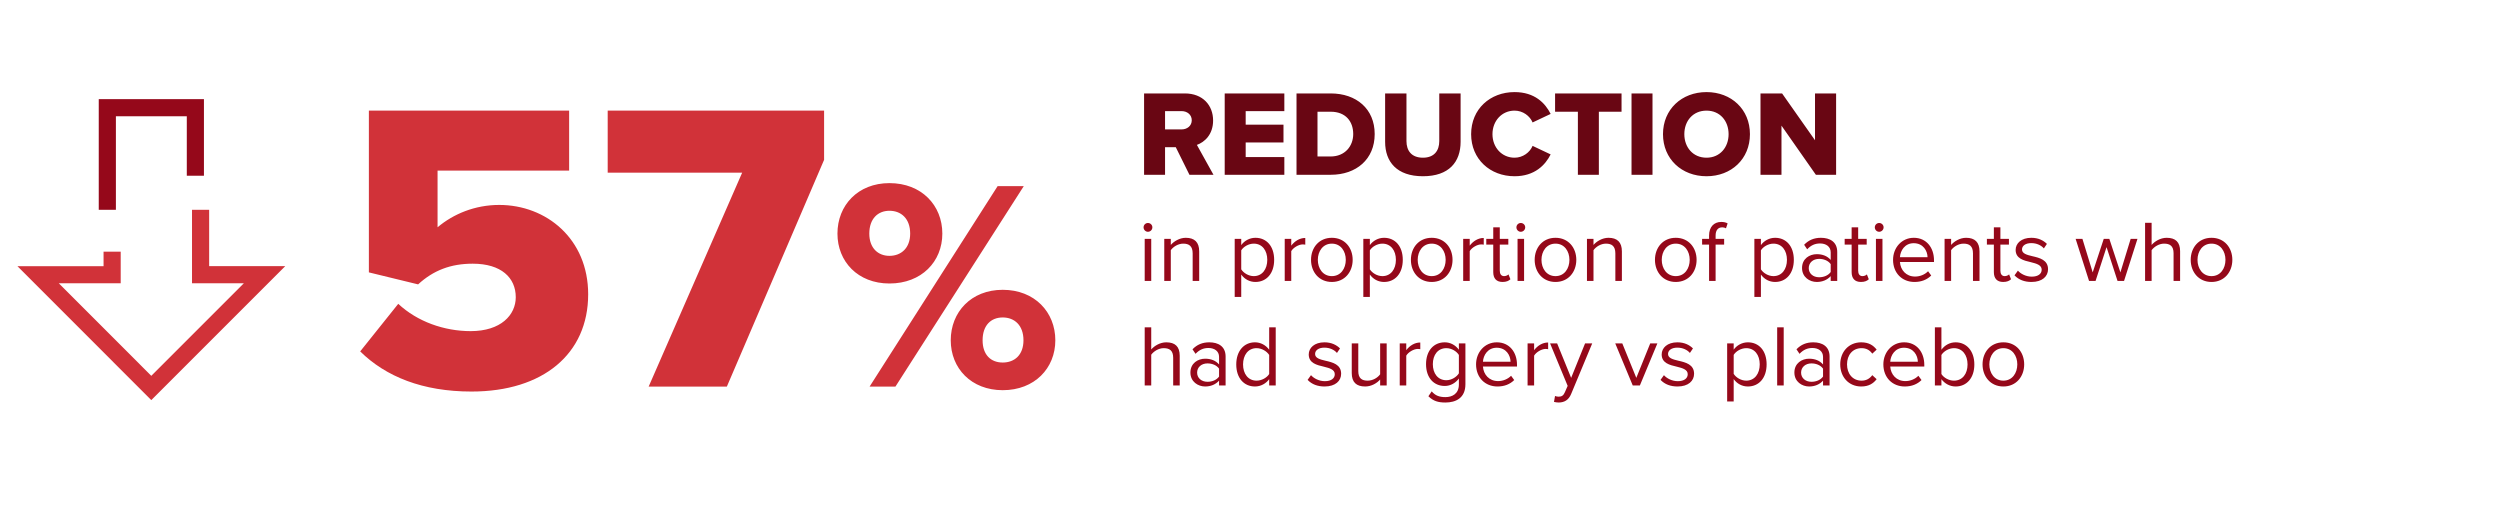 <svg width="574" height="117" viewBox="0 0 574 117" fill="none" xmlns="http://www.w3.org/2000/svg">
<path d="M273.096 40.128L269.96 33.8H267.496V40.128H262.68V21.452H272.032C276.176 21.452 278.528 24.196 278.528 27.668C278.528 30.916 276.54 32.652 274.804 33.268L278.612 40.128H273.096ZM273.628 27.612C273.628 26.324 272.564 25.512 271.304 25.512H267.496V29.712H271.304C272.564 29.712 273.628 28.9 273.628 27.612ZM281.192 40.128V21.452H294.884V25.512H286.008V28.62H294.688V32.708H286.008V36.068H294.884V40.128H281.192ZM297.68 40.128V21.452H305.52C311.4 21.452 315.628 24.98 315.628 30.776C315.628 36.572 311.4 40.128 305.548 40.128H297.68ZM302.496 35.928H305.52C308.796 35.928 310.7 33.548 310.7 30.776C310.7 27.892 308.964 25.652 305.548 25.652H302.496V35.928ZM318.024 32.568V21.452H322.924V32.4C322.924 34.612 324.1 36.208 326.704 36.208C329.28 36.208 330.456 34.612 330.456 32.4V21.452H335.356V32.54C335.356 37.188 332.696 40.464 326.704 40.464C320.712 40.464 318.024 37.16 318.024 32.568ZM347.739 40.464C342.139 40.464 337.771 36.544 337.771 30.804C337.771 25.036 342.139 21.144 347.739 21.144C352.387 21.144 354.795 23.692 356.027 26.156L351.883 28.116C351.267 26.632 349.671 25.4 347.739 25.4C344.827 25.4 342.671 27.752 342.671 30.804C342.671 33.856 344.827 36.208 347.739 36.208C349.671 36.208 351.267 34.976 351.883 33.492L356.027 35.452C354.823 37.86 352.387 40.464 347.739 40.464ZM362.282 40.128V25.652H357.046V21.452H372.306V25.652H367.098V40.128H362.282ZM374.598 40.128V21.452H379.414V40.128H374.598ZM381.822 30.804C381.822 25.12 386.106 21.144 391.818 21.144C397.53 21.144 401.786 25.12 401.786 30.804C401.786 36.488 397.53 40.464 391.818 40.464C386.106 40.464 381.822 36.488 381.822 30.804ZM396.886 30.804C396.886 27.752 394.898 25.4 391.818 25.4C388.71 25.4 386.722 27.752 386.722 30.804C386.722 33.828 388.71 36.208 391.818 36.208C394.898 36.208 396.886 33.828 396.886 30.804ZM416.923 40.128L409.027 28.844V40.128H404.211V21.452H409.167L416.727 32.204V21.452H421.571V40.128H416.923Z" fill="#690613"/>
<path d="M263.563 53.218C263.023 53.218 262.563 52.758 262.563 52.198C262.563 51.638 263.023 51.198 263.563 51.198C264.123 51.198 264.583 51.638 264.583 52.198C264.583 52.758 264.123 53.218 263.563 53.218ZM264.323 64.498H262.823V54.838H264.323V64.498ZM275.335 64.498H273.835V58.178C273.835 56.478 272.975 55.938 271.675 55.938C270.495 55.938 269.375 56.658 268.815 57.438V64.498H267.315V54.838H268.815V56.238C269.495 55.438 270.815 54.598 272.255 54.598C274.275 54.598 275.335 55.618 275.335 57.718V64.498ZM284.987 63.038V68.178H283.487V54.838H284.987V56.278C285.687 55.298 286.887 54.598 288.247 54.598C290.787 54.598 292.547 56.518 292.547 59.658C292.547 62.778 290.787 64.738 288.247 64.738C286.927 64.738 285.767 64.118 284.987 63.038ZM290.967 59.658C290.967 57.518 289.807 55.938 287.867 55.938C286.687 55.938 285.507 56.638 284.987 57.478V61.838C285.507 62.678 286.687 63.398 287.867 63.398C289.807 63.398 290.967 61.798 290.967 59.658ZM296.472 64.498H294.972V54.838H296.472V56.398C297.252 55.378 298.372 54.638 299.692 54.638V56.178C299.512 56.138 299.332 56.118 299.092 56.118C298.172 56.118 296.912 56.878 296.472 57.658V64.498ZM305.793 64.738C302.853 64.738 301.013 62.458 301.013 59.658C301.013 56.858 302.853 54.598 305.793 54.598C308.733 54.598 310.573 56.858 310.573 59.658C310.573 62.458 308.733 64.738 305.793 64.738ZM305.793 63.398C307.853 63.398 308.993 61.638 308.993 59.658C308.993 57.698 307.853 55.938 305.793 55.938C303.733 55.938 302.573 57.698 302.573 59.658C302.573 61.638 303.733 63.398 305.793 63.398ZM314.519 63.038V68.178H313.019V54.838H314.519V56.278C315.219 55.298 316.419 54.598 317.779 54.598C320.319 54.598 322.079 56.518 322.079 59.658C322.079 62.778 320.319 64.738 317.779 64.738C316.459 64.738 315.299 64.118 314.519 63.038ZM320.499 59.658C320.499 57.518 319.339 55.938 317.399 55.938C316.219 55.938 315.039 56.638 314.519 57.478V61.838C315.039 62.678 316.219 63.398 317.399 63.398C319.339 63.398 320.499 61.798 320.499 59.658ZM328.723 64.738C325.783 64.738 323.943 62.458 323.943 59.658C323.943 56.858 325.783 54.598 328.723 54.598C331.663 54.598 333.503 56.858 333.503 59.658C333.503 62.458 331.663 64.738 328.723 64.738ZM328.723 63.398C330.783 63.398 331.923 61.638 331.923 59.658C331.923 57.698 330.783 55.938 328.723 55.938C326.663 55.938 325.503 57.698 325.503 59.658C325.503 61.638 326.663 63.398 328.723 63.398ZM337.448 64.498H335.948V54.838H337.448V56.398C338.228 55.378 339.348 54.638 340.668 54.638V56.178C340.488 56.138 340.308 56.118 340.068 56.118C339.148 56.118 337.888 56.878 337.448 57.658V64.498ZM344.99 64.738C343.57 64.738 342.85 63.918 342.85 62.478V56.158H341.25V54.838H342.85V52.198H344.35V54.838H346.31V56.158H344.35V62.158C344.35 62.878 344.67 63.398 345.33 63.398C345.75 63.398 346.15 63.218 346.35 62.998L346.79 64.118C346.41 64.478 345.87 64.738 344.99 64.738ZM349.169 53.218C348.629 53.218 348.169 52.758 348.169 52.198C348.169 51.638 348.629 51.198 349.169 51.198C349.729 51.198 350.189 51.638 350.189 52.198C350.189 52.758 349.729 53.218 349.169 53.218ZM349.929 64.498H348.429V54.838H349.929V64.498ZM357.141 64.738C354.201 64.738 352.361 62.458 352.361 59.658C352.361 56.858 354.201 54.598 357.141 54.598C360.081 54.598 361.921 56.858 361.921 59.658C361.921 62.458 360.081 64.738 357.141 64.738ZM357.141 63.398C359.201 63.398 360.341 61.638 360.341 59.658C360.341 57.698 359.201 55.938 357.141 55.938C355.081 55.938 353.921 57.698 353.921 59.658C353.921 61.638 355.081 63.398 357.141 63.398ZM372.386 64.498H370.886V58.178C370.886 56.478 370.026 55.938 368.726 55.938C367.546 55.938 366.426 56.658 365.866 57.438V64.498H364.366V54.838H365.866V56.238C366.546 55.438 367.866 54.598 369.306 54.598C371.326 54.598 372.386 55.618 372.386 57.718V64.498ZM384.758 64.738C381.818 64.738 379.978 62.458 379.978 59.658C379.978 56.858 381.818 54.598 384.758 54.598C387.698 54.598 389.538 56.858 389.538 59.658C389.538 62.458 387.698 64.738 384.758 64.738ZM384.758 63.398C386.818 63.398 387.958 61.638 387.958 59.658C387.958 57.698 386.818 55.938 384.758 55.938C382.698 55.938 381.538 57.698 381.538 59.658C381.538 61.638 382.698 63.398 384.758 63.398ZM395.863 56.158H393.903V64.498H392.403V56.158H390.803V54.838H392.403V54.098C392.403 52.098 393.523 50.958 395.203 50.958C395.763 50.958 396.283 51.058 396.663 51.298L396.283 52.418C396.043 52.278 395.763 52.198 395.423 52.198C394.443 52.198 393.903 52.878 393.903 54.098V54.838H395.863V56.158ZM404.304 63.038V68.178H402.804V54.838H404.304V56.278C405.004 55.298 406.204 54.598 407.564 54.598C410.104 54.598 411.864 56.518 411.864 59.658C411.864 62.778 410.104 64.738 407.564 64.738C406.244 64.738 405.084 64.118 404.304 63.038ZM410.284 59.658C410.284 57.518 409.124 55.938 407.184 55.938C406.004 55.938 404.824 56.638 404.304 57.478V61.838C404.824 62.678 406.004 63.398 407.184 63.398C409.124 63.398 410.284 61.798 410.284 59.658ZM421.828 64.498H420.328V63.398C419.528 64.278 418.428 64.738 417.128 64.738C415.488 64.738 413.748 63.638 413.748 61.538C413.748 59.378 415.488 58.358 417.128 58.358C418.448 58.358 419.548 58.778 420.328 59.678V57.938C420.328 56.638 419.288 55.898 417.888 55.898C416.728 55.898 415.788 56.318 414.928 57.238L414.228 56.198C415.268 55.118 416.508 54.598 418.088 54.598C420.128 54.598 421.828 55.518 421.828 57.858V64.498ZM420.328 62.458V60.638C419.748 59.838 418.728 59.438 417.668 59.438C416.268 59.438 415.288 60.318 415.288 61.558C415.288 62.778 416.268 63.658 417.668 63.658C418.728 63.658 419.748 63.258 420.328 62.458ZM427.275 64.738C425.855 64.738 425.135 63.918 425.135 62.478V56.158H423.535V54.838H425.135V52.198H426.635V54.838H428.595V56.158H426.635V62.158C426.635 62.878 426.955 63.398 427.615 63.398C428.035 63.398 428.435 63.218 428.635 62.998L429.075 64.118C428.695 64.478 428.155 64.738 427.275 64.738ZM431.454 53.218C430.914 53.218 430.454 52.758 430.454 52.198C430.454 51.638 430.914 51.198 431.454 51.198C432.014 51.198 432.474 51.638 432.474 52.198C432.474 52.758 432.014 53.218 431.454 53.218ZM432.214 64.498H430.714V54.838H432.214V64.498ZM434.646 59.658C434.646 56.858 436.646 54.598 439.406 54.598C442.326 54.598 444.046 56.878 444.046 59.778V60.158H436.226C436.346 61.978 437.626 63.498 439.706 63.498C440.806 63.498 441.926 63.058 442.686 62.278L443.406 63.258C442.446 64.218 441.146 64.738 439.566 64.738C436.706 64.738 434.646 62.678 434.646 59.658ZM439.386 55.838C437.326 55.838 436.306 57.578 436.226 59.058H442.566C442.546 57.618 441.586 55.838 439.386 55.838ZM454.496 64.498H452.996V58.178C452.996 56.478 452.136 55.938 450.836 55.938C449.656 55.938 448.536 56.658 447.976 57.438V64.498H446.476V54.838H447.976V56.238C448.656 55.438 449.976 54.598 451.416 54.598C453.436 54.598 454.496 55.618 454.496 57.718V64.498ZM459.931 64.738C458.511 64.738 457.791 63.918 457.791 62.478V56.158H456.191V54.838H457.791V52.198H459.291V54.838H461.251V56.158H459.291V62.158C459.291 62.878 459.611 63.398 460.271 63.398C460.691 63.398 461.091 63.218 461.291 62.998L461.731 64.118C461.351 64.478 460.811 64.738 459.931 64.738ZM462.53 63.218L463.31 62.138C463.95 62.878 465.17 63.518 466.49 63.518C467.97 63.518 468.77 62.858 468.77 61.918C468.77 60.858 467.59 60.518 466.29 60.198C464.65 59.818 462.79 59.378 462.79 57.378C462.79 55.878 464.09 54.598 466.39 54.598C468.03 54.598 469.19 55.218 469.97 55.998L469.27 57.038C468.69 56.338 467.63 55.818 466.39 55.818C465.07 55.818 464.25 56.418 464.25 57.278C464.25 58.218 465.35 58.518 466.61 58.818C468.29 59.198 470.23 59.678 470.23 61.818C470.23 63.438 468.93 64.738 466.43 64.738C464.85 64.738 463.51 64.258 462.53 63.218ZM487.683 64.498H486.183L483.663 56.738L481.143 64.498H479.643L476.563 54.838H478.123L480.483 62.538L483.023 54.838H484.303L486.843 62.538L489.203 54.838H490.763L487.683 64.498ZM500.551 64.498H499.051V58.138C499.051 56.438 498.171 55.938 496.871 55.938C495.711 55.938 494.591 56.658 494.011 57.438V64.498H492.511V51.158H494.011V56.238C494.691 55.438 496.011 54.598 497.471 54.598C499.491 54.598 500.551 55.578 500.551 57.678V64.498ZM507.766 64.738C504.826 64.738 502.986 62.458 502.986 59.658C502.986 56.858 504.826 54.598 507.766 54.598C510.706 54.598 512.546 56.858 512.546 59.658C512.546 62.458 510.706 64.738 507.766 64.738ZM507.766 63.398C509.826 63.398 510.966 61.638 510.966 59.658C510.966 57.698 509.826 55.938 507.766 55.938C505.706 55.938 504.546 57.698 504.546 59.658C504.546 61.638 505.706 63.398 507.766 63.398ZM270.863 88.498H269.363V82.138C269.363 80.438 268.483 79.938 267.183 79.938C266.023 79.938 264.903 80.658 264.323 81.438V88.498H262.823V75.158H264.323V80.238C265.003 79.438 266.323 78.598 267.783 78.598C269.803 78.598 270.863 79.578 270.863 81.678V88.498ZM281.398 88.498H279.898V87.398C279.098 88.278 277.998 88.738 276.698 88.738C275.058 88.738 273.318 87.638 273.318 85.538C273.318 83.378 275.058 82.358 276.698 82.358C278.018 82.358 279.118 82.778 279.898 83.678V81.938C279.898 80.638 278.858 79.898 277.458 79.898C276.298 79.898 275.358 80.318 274.498 81.238L273.798 80.198C274.838 79.118 276.078 78.598 277.658 78.598C279.698 78.598 281.398 79.518 281.398 81.858V88.498ZM279.898 86.458V84.638C279.318 83.838 278.298 83.438 277.238 83.438C275.838 83.438 274.858 84.318 274.858 85.558C274.858 86.778 275.838 87.658 277.238 87.658C278.298 87.658 279.318 87.258 279.898 86.458ZM292.905 88.498H291.405V87.058C290.685 88.038 289.505 88.738 288.145 88.738C285.625 88.738 283.845 86.818 283.845 83.678C283.845 80.598 285.605 78.598 288.145 78.598C289.445 78.598 290.625 79.238 291.405 80.298V75.158H292.905V88.498ZM291.405 85.878V81.498C290.865 80.658 289.705 79.938 288.505 79.938C286.565 79.938 285.405 81.538 285.405 83.678C285.405 85.818 286.565 87.398 288.505 87.398C289.705 87.398 290.865 86.718 291.405 85.878ZM300.225 87.218L301.005 86.138C301.645 86.878 302.865 87.518 304.185 87.518C305.665 87.518 306.465 86.858 306.465 85.918C306.465 84.858 305.285 84.518 303.985 84.198C302.345 83.818 300.485 83.378 300.485 81.378C300.485 79.878 301.785 78.598 304.085 78.598C305.725 78.598 306.885 79.218 307.665 79.998L306.965 81.038C306.385 80.338 305.325 79.818 304.085 79.818C302.765 79.818 301.945 80.418 301.945 81.278C301.945 82.218 303.045 82.518 304.305 82.818C305.985 83.198 307.925 83.678 307.925 85.818C307.925 87.438 306.625 88.738 304.125 88.738C302.545 88.738 301.205 88.258 300.225 87.218ZM318.382 88.498H316.882V87.138C316.142 87.978 314.882 88.738 313.442 88.738C311.422 88.738 310.362 87.758 310.362 85.658V78.838H311.862V85.198C311.862 86.898 312.722 87.398 314.022 87.398C315.202 87.398 316.322 86.718 316.882 85.938V78.838H318.382V88.498ZM322.878 88.498H321.378V78.838H322.878V80.398C323.658 79.378 324.778 78.638 326.098 78.638V80.178C325.918 80.138 325.738 80.118 325.498 80.118C324.578 80.118 323.318 80.878 322.878 81.658V88.498ZM327.959 90.978L328.719 89.858C329.519 90.818 330.479 91.178 331.859 91.178C333.459 91.178 334.959 90.398 334.959 88.278V86.898C334.259 87.878 333.079 88.618 331.719 88.618C329.199 88.618 327.419 86.738 327.419 83.618C327.419 80.518 329.179 78.598 331.719 78.598C333.019 78.598 334.179 79.238 334.959 80.298V78.838H336.459V88.218C336.459 91.418 334.219 92.418 331.859 92.418C330.219 92.418 329.099 92.098 327.959 90.978ZM334.959 85.718V81.498C334.439 80.658 333.279 79.938 332.079 79.938C330.139 79.938 328.979 81.478 328.979 83.618C328.979 85.738 330.139 87.298 332.079 87.298C333.279 87.298 334.439 86.558 334.959 85.718ZM338.904 83.658C338.904 80.858 340.904 78.598 343.664 78.598C346.584 78.598 348.304 80.878 348.304 83.778V84.158H340.484C340.604 85.978 341.884 87.498 343.964 87.498C345.064 87.498 346.184 87.058 346.944 86.278L347.664 87.258C346.704 88.218 345.404 88.738 343.824 88.738C340.964 88.738 338.904 86.678 338.904 83.658ZM343.644 79.838C341.584 79.838 340.564 81.578 340.484 83.058H346.824C346.804 81.618 345.844 79.838 343.644 79.838ZM352.233 88.498H350.733V78.838H352.233V80.398C353.013 79.378 354.133 78.638 355.453 78.638V80.178C355.273 80.138 355.093 80.118 354.853 80.118C353.933 80.118 352.673 80.878 352.233 81.658V88.498ZM356.795 92.278L357.035 90.918C357.255 91.018 357.615 91.078 357.855 91.078C358.515 91.078 358.955 90.858 359.295 90.058L359.935 88.598L355.895 78.838H357.515L360.735 86.758L363.935 78.838H365.575L360.735 90.458C360.155 91.858 359.175 92.398 357.895 92.418C357.575 92.418 357.075 92.358 356.795 92.278ZM376.516 88.498H374.876L370.856 78.838H372.476L375.696 86.758L378.896 78.838H380.536L376.516 88.498ZM381.261 87.218L382.041 86.138C382.681 86.878 383.901 87.518 385.221 87.518C386.701 87.518 387.501 86.858 387.501 85.918C387.501 84.858 386.321 84.518 385.021 84.198C383.381 83.818 381.521 83.378 381.521 81.378C381.521 79.878 382.821 78.598 385.121 78.598C386.761 78.598 387.921 79.218 388.701 79.998L388.001 81.038C387.421 80.338 386.361 79.818 385.121 79.818C383.801 79.818 382.981 80.418 382.981 81.278C382.981 82.218 384.081 82.518 385.341 82.818C387.021 83.198 388.961 83.678 388.961 85.818C388.961 87.438 387.661 88.738 385.161 88.738C383.581 88.738 382.241 88.258 381.261 87.218ZM398.054 87.038V92.178H396.554V78.838H398.054V80.278C398.754 79.298 399.954 78.598 401.314 78.598C403.854 78.598 405.614 80.518 405.614 83.658C405.614 86.778 403.854 88.738 401.314 88.738C399.994 88.738 398.834 88.118 398.054 87.038ZM404.034 83.658C404.034 81.518 402.874 79.938 400.934 79.938C399.754 79.938 398.574 80.638 398.054 81.478V85.838C398.574 86.678 399.754 87.398 400.934 87.398C402.874 87.398 404.034 85.798 404.034 83.658ZM409.538 88.498H408.038V75.158H409.538V88.498ZM420.07 88.498H418.57V87.398C417.77 88.278 416.67 88.738 415.37 88.738C413.73 88.738 411.99 87.638 411.99 85.538C411.99 83.378 413.73 82.358 415.37 82.358C416.69 82.358 417.79 82.778 418.57 83.678V81.938C418.57 80.638 417.53 79.898 416.13 79.898C414.97 79.898 414.03 80.318 413.17 81.238L412.47 80.198C413.51 79.118 414.75 78.598 416.33 78.598C418.37 78.598 420.07 79.518 420.07 81.858V88.498ZM418.57 86.458V84.638C417.99 83.838 416.97 83.438 415.91 83.438C414.51 83.438 413.53 84.318 413.53 85.558C413.53 86.778 414.51 87.658 415.91 87.658C416.97 87.658 417.99 87.258 418.57 86.458ZM422.517 83.658C422.517 80.798 424.457 78.598 427.337 78.598C429.097 78.598 430.137 79.318 430.877 80.278L429.877 81.198C429.237 80.318 428.417 79.938 427.417 79.938C425.357 79.938 424.077 81.518 424.077 83.658C424.077 85.798 425.357 87.398 427.417 87.398C428.417 87.398 429.237 86.998 429.877 86.138L430.877 87.058C430.137 88.018 429.097 88.738 427.337 88.738C424.457 88.738 422.517 86.538 422.517 83.658ZM432.419 83.658C432.419 80.858 434.419 78.598 437.179 78.598C440.099 78.598 441.819 80.878 441.819 83.778V84.158H433.999C434.119 85.978 435.399 87.498 437.479 87.498C438.579 87.498 439.699 87.058 440.459 86.278L441.179 87.258C440.219 88.218 438.919 88.738 437.339 88.738C434.479 88.738 432.419 86.678 432.419 83.658ZM437.159 79.838C435.099 79.838 434.079 81.578 433.999 83.058H440.339C440.319 81.618 439.359 79.838 437.159 79.838ZM445.749 88.498H444.249V75.158H445.749V80.298C446.529 79.238 447.689 78.598 449.009 78.598C451.529 78.598 453.309 80.598 453.309 83.678C453.309 86.818 451.529 88.738 449.009 88.738C447.649 88.738 446.469 88.038 445.749 87.058V88.498ZM445.749 81.498V85.878C446.269 86.718 447.449 87.398 448.629 87.398C450.589 87.398 451.749 85.818 451.749 83.678C451.749 81.538 450.589 79.938 448.629 79.938C447.449 79.938 446.269 80.658 445.749 81.498ZM459.973 88.738C457.033 88.738 455.193 86.458 455.193 83.658C455.193 80.858 457.033 78.598 459.973 78.598C462.913 78.598 464.753 80.858 464.753 83.658C464.753 86.458 462.913 88.738 459.973 88.738ZM459.973 87.398C462.033 87.398 463.173 85.638 463.173 83.658C463.173 81.698 462.033 79.938 459.973 79.938C457.913 79.938 456.753 81.698 456.753 83.658C456.753 85.638 457.913 87.398 459.973 87.398Z" fill="#95081A"/>
<path d="M82.699 80.683L91.439 69.758C95.809 73.843 101.984 76.028 108.064 76.028C114.999 76.028 118.419 72.323 118.419 68.238C118.419 63.773 115.094 60.543 108.539 60.543C103.504 60.543 99.514 62.063 95.999 65.293L84.694 62.538V25.393H130.674V39.168H100.464V52.183C104.074 49.143 109.014 47.053 114.619 47.053C125.449 47.053 135.044 54.843 135.044 67.573C135.044 81.253 124.689 89.898 108.254 89.898C97.044 89.898 88.589 86.478 82.699 80.683ZM148.932 88.758L170.402 39.643H139.527V25.393H189.212V36.698L166.887 88.758H148.932ZM192.278 53.637C192.278 47.151 196.97 42.045 204.215 42.045C211.598 42.045 216.359 47.151 216.359 53.637C216.359 60.054 211.598 65.091 204.215 65.091C196.97 65.091 192.278 60.054 192.278 53.637ZM199.661 88.758L229.055 42.735H235.058L205.595 88.758H199.661ZM208.976 53.637C208.976 50.187 206.906 48.393 204.215 48.393C201.593 48.393 199.592 50.187 199.592 53.637C199.592 56.949 201.593 58.743 204.215 58.743C206.906 58.743 208.976 56.949 208.976 53.637ZM218.291 78.132C218.291 71.646 222.983 66.54 230.228 66.54C237.542 66.54 242.303 71.646 242.303 78.132C242.303 84.549 237.542 89.586 230.228 89.586C222.983 89.586 218.291 84.549 218.291 78.132ZM234.989 78.132C234.989 74.682 232.919 72.888 230.228 72.888C227.537 72.888 225.605 74.682 225.605 78.132C225.605 81.513 227.537 83.238 230.228 83.238C232.919 83.238 234.989 81.513 234.989 78.132Z" fill="#D13239"/>
<g clip-path="url(#clip0_3940_18464)">
<path d="M26.596 48.174H22.673V22.758H46.825V40.354H42.889V26.695H26.61V48.174H26.596Z" fill="#95081A"/>
<path d="M34.736 91.864L33.339 90.467L4 61.115H23.777V57.79H27.713V65.038H13.496L34.736 86.291L55.989 65.038H44.085V48.174H48.022V61.101H65.498L34.749 91.85L34.736 91.864Z" fill="#D13239"/>
</g>
<defs>
<clipPath id="clip0_3940_18464">
<rect width="69.498" height="69.105" fill="white" transform="translate(0 22.758)"/>
</clipPath>
</defs>
</svg>
